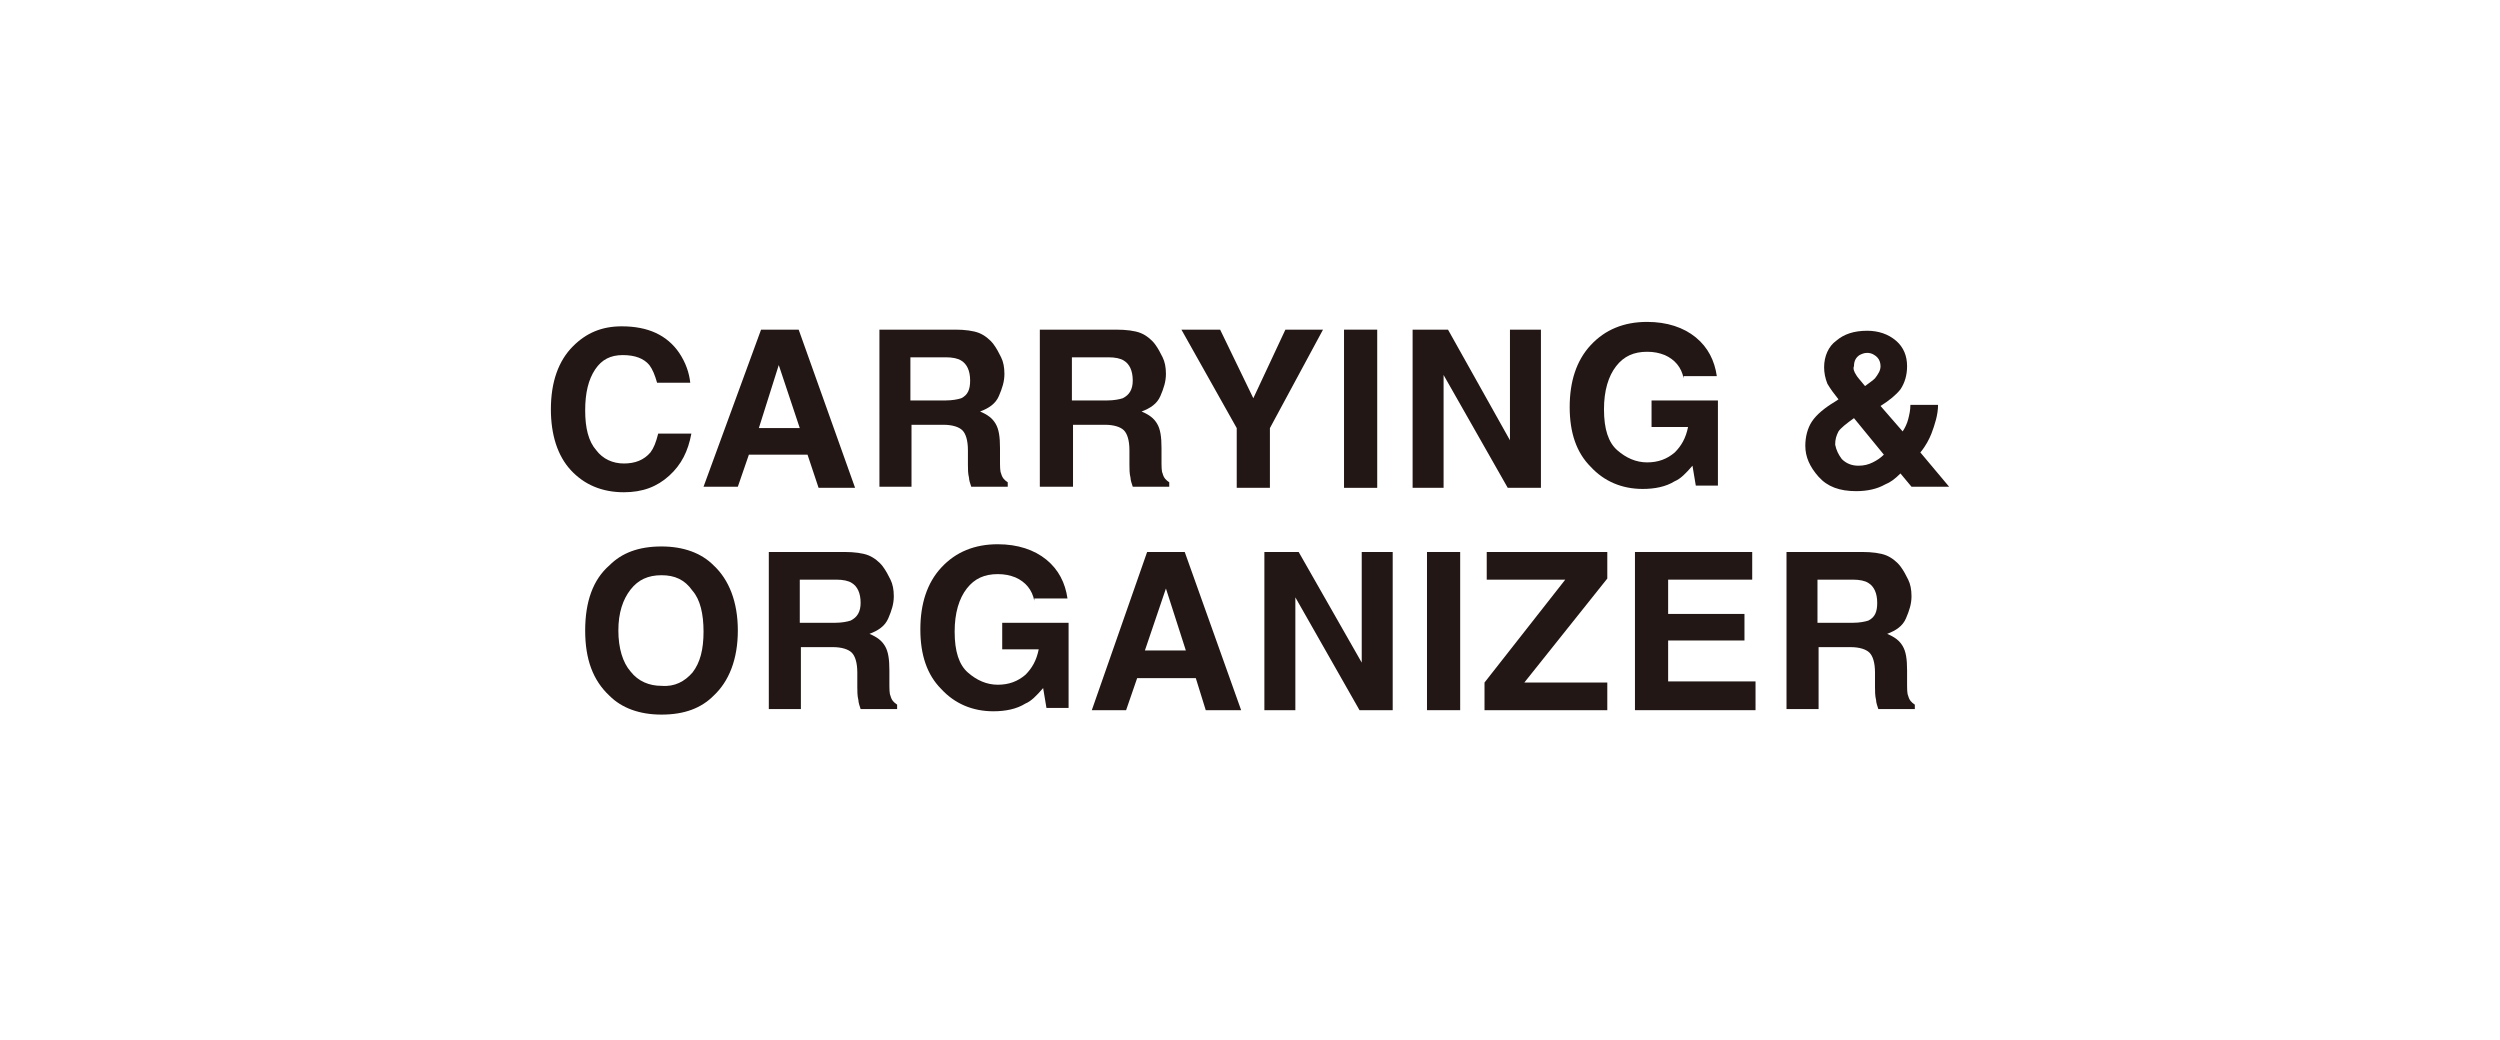 <?xml version="1.0" encoding="UTF-8"?> <svg xmlns="http://www.w3.org/2000/svg" xmlns:xlink="http://www.w3.org/1999/xlink" version="1.1" id="レイヤー_1" x="0px" y="0px" width="226px" height="94px" viewBox="0 0 226 94" style="enable-background:new 0 0 226 94;" xml:space="preserve"> <style type="text/css"> .st0{fill:#FFFFFF;} .st1{fill:#221714;} </style> <rect class="st0" width="226" height="94"></rect> <g> <g> <path class="st1" d="M51.8,31.3c1.2-1.2,2.6-1.8,4.4-1.8c2.4,0,4.1,0.8,5.2,2.4c0.6,0.9,0.9,1.8,1,2.7h-3 c-0.2-0.7-0.4-1.2-0.7-1.6c-0.5-0.6-1.3-0.9-2.4-0.9c-1.1,0-1.9,0.4-2.5,1.3c-0.6,0.9-0.9,2.1-0.9,3.7c0,1.6,0.3,2.8,1,3.6 c0.6,0.8,1.5,1.2,2.5,1.2c1,0,1.8-0.3,2.4-1c0.3-0.4,0.5-0.9,0.7-1.7h3c-0.3,1.6-0.9,2.8-2,3.8c-1.1,1-2.4,1.5-4.1,1.5 c-2,0-3.6-0.7-4.8-2c-1.2-1.3-1.8-3.2-1.8-5.5C49.8,34.5,50.5,32.6,51.8,31.3"></path> <path class="st1" d="M68.8,29.8h3.4l5.1,14.3H74L73,41.1h-5.3l-1,2.9h-3.1L68.8,29.8z M68.6,38.7h3.7L70.4,33L68.6,38.7z"></path> <path class="st1" d="M88.5,30.1c0.5,0.2,1,0.6,1.3,1c0.3,0.4,0.5,0.8,0.7,1.2c0.2,0.4,0.3,0.9,0.3,1.5c0,0.7-0.2,1.3-0.5,2 c-0.3,0.7-0.9,1.1-1.7,1.4c0.7,0.3,1.1,0.6,1.4,1.1c0.3,0.5,0.4,1.2,0.4,2.2v1c0,0.7,0,1.1,0.1,1.3c0.1,0.4,0.3,0.6,0.6,0.8v0.4 h-3.3c-0.1-0.3-0.2-0.6-0.2-0.8c-0.1-0.4-0.1-0.8-0.1-1.2l0-1.3c0-0.9-0.2-1.5-0.5-1.8c-0.3-0.3-0.9-0.5-1.7-0.5h-2.9v5.6h-2.9 V29.8h6.9C87.2,29.8,88,29.9,88.5,30.1 M82.3,32.3v3.9h3.2c0.6,0,1.1-0.1,1.4-0.2c0.6-0.3,0.8-0.8,0.8-1.6c0-0.9-0.3-1.5-0.8-1.8 c-0.3-0.2-0.8-0.3-1.4-0.3H82.3z"></path> <path class="st1" d="M103.1,30.1c0.5,0.2,1,0.6,1.3,1c0.3,0.4,0.5,0.8,0.7,1.2c0.2,0.4,0.3,0.9,0.3,1.5c0,0.7-0.2,1.3-0.5,2 c-0.3,0.7-0.9,1.1-1.7,1.4c0.7,0.3,1.1,0.6,1.4,1.1c0.3,0.5,0.4,1.2,0.4,2.2v1c0,0.7,0,1.1,0.1,1.3c0.1,0.4,0.3,0.6,0.6,0.8v0.4 h-3.3c-0.1-0.3-0.2-0.6-0.2-0.8c-0.1-0.4-0.1-0.8-0.1-1.2l0-1.3c0-0.9-0.2-1.5-0.5-1.8c-0.3-0.3-0.9-0.5-1.7-0.5h-2.9v5.6H94V29.8 h6.9C101.8,29.8,102.6,29.9,103.1,30.1 M96.9,32.3v3.9h3.2c0.6,0,1.1-0.1,1.4-0.2c0.6-0.3,0.9-0.8,0.9-1.6c0-0.9-0.3-1.5-0.8-1.8 c-0.3-0.2-0.8-0.3-1.4-0.3H96.9z"></path> <polygon class="st1" points="116.2,29.8 119.6,29.8 114.8,38.7 114.8,44.1 111.8,44.1 111.8,38.7 106.8,29.8 110.3,29.8 113.3,36 "></polygon> <rect x="121.5" y="29.8" class="st1" width="3" height="14.3"></rect> <polygon class="st1" points="127.7,29.8 130.9,29.8 136.5,39.8 136.5,29.8 139.3,29.8 139.3,44.1 136.3,44.1 130.5,33.9 130.5,44.1 127.7,44.1 "></polygon> <path class="st1" d="M152.2,34.2c-0.2-1-0.8-1.7-1.7-2.1c-0.5-0.2-1-0.3-1.6-0.3c-1.2,0-2.1,0.4-2.8,1.3c-0.7,0.9-1.1,2.2-1.1,3.9 c0,1.8,0.4,3,1.2,3.7c0.8,0.7,1.7,1.1,2.7,1.1c1,0,1.8-0.3,2.5-0.9c0.6-0.6,1-1.3,1.2-2.3h-3.3v-2.4h6v7.7h-2l-0.3-1.8 c-0.6,0.7-1.1,1.2-1.6,1.4c-0.8,0.5-1.8,0.7-2.9,0.7c-1.9,0-3.5-0.7-4.7-2c-1.3-1.3-1.9-3.1-1.9-5.4c0-2.3,0.6-4.2,1.9-5.6 c1.3-1.4,3-2.1,5.1-2.1c1.8,0,3.3,0.5,4.4,1.4c1.1,0.9,1.7,2.1,1.9,3.5H152.2z"></path> <path class="st1" d="M163.8,38.1c0.4-0.6,1.1-1.2,2.1-1.8l0.3-0.2c-0.4-0.5-0.7-0.9-1-1.4c-0.2-0.5-0.3-1-0.3-1.5 c0-1,0.4-1.9,1.1-2.4c0.7-0.6,1.6-0.9,2.8-0.9c1,0,1.9,0.3,2.6,0.9c0.7,0.6,1,1.4,1,2.3c0,0.8-0.2,1.5-0.6,2.1 c-0.4,0.5-1,1-1.8,1.5L172,39c0.2-0.3,0.4-0.7,0.5-1.1c0.1-0.4,0.2-0.8,0.2-1.3h2.5c0,0.9-0.3,1.8-0.6,2.6c-0.2,0.5-0.5,1.1-1,1.7 l2.6,3.1h-3.4l-1-1.2c-0.5,0.5-0.9,0.8-1.4,1c-0.7,0.4-1.6,0.6-2.6,0.6c-1.5,0-2.6-0.4-3.4-1.3c-0.8-0.9-1.2-1.8-1.2-2.8 C163.2,39.5,163.4,38.7,163.8,38.1 M166.5,41.5c0.4,0.4,0.9,0.6,1.5,0.6c0.5,0,0.9-0.1,1.3-0.3c0.4-0.2,0.7-0.4,1-0.7l-2.7-3.3 c-0.7,0.5-1.2,0.9-1.4,1.2c-0.2,0.4-0.3,0.7-0.3,1.2C166,40.7,166.2,41.1,166.5,41.5 M167.8,33.9c0.1,0.2,0.4,0.5,0.8,1 c0.4-0.3,0.7-0.5,0.9-0.7c0.3-0.4,0.5-0.7,0.5-1.1c0-0.3-0.1-0.6-0.3-0.8c-0.2-0.2-0.5-0.4-0.9-0.4c-0.3,0-0.5,0.1-0.7,0.2 c-0.3,0.2-0.5,0.5-0.5,1C167.5,33.3,167.6,33.6,167.8,33.9"></path> </g> <g> <path class="st1" d="M64.5,62.9c-1.1,1.1-2.6,1.7-4.7,1.7c-2,0-3.6-0.6-4.7-1.7c-1.5-1.4-2.2-3.3-2.2-5.9c0-2.6,0.7-4.6,2.2-5.9 c1.1-1.1,2.6-1.7,4.7-1.7c2,0,3.6,0.6,4.7,1.7c1.4,1.3,2.2,3.3,2.2,5.9C66.7,59.6,65.9,61.6,64.5,62.9 M62.6,60.8 c0.7-0.9,1-2.1,1-3.7c0-1.6-0.3-2.9-1-3.7C61.9,52.4,61,52,59.8,52c-1.2,0-2.1,0.4-2.8,1.3c-0.7,0.9-1.1,2.1-1.1,3.7 c0,1.6,0.4,2.9,1.1,3.7c0.7,0.9,1.7,1.3,2.8,1.3C61,62.1,61.9,61.6,62.6,60.8"></path> <path class="st1" d="M78.5,50.2c0.5,0.2,1,0.6,1.3,1c0.3,0.4,0.5,0.8,0.7,1.2c0.2,0.4,0.3,0.9,0.3,1.5c0,0.7-0.2,1.3-0.5,2 c-0.3,0.7-0.9,1.1-1.7,1.4c0.7,0.3,1.1,0.6,1.4,1.1c0.3,0.5,0.4,1.2,0.4,2.2v1c0,0.7,0,1.1,0.1,1.3c0.1,0.4,0.3,0.6,0.6,0.8v0.4 h-3.3c-0.1-0.3-0.2-0.6-0.2-0.8c-0.1-0.4-0.1-0.8-0.1-1.2l0-1.3c0-0.9-0.2-1.5-0.5-1.8c-0.3-0.3-0.9-0.5-1.7-0.5h-2.9v5.6h-2.9 V49.9h6.9C77.2,49.9,78,50,78.5,50.2 M72.3,52.4v3.9h3.2c0.6,0,1.1-0.1,1.4-0.2c0.6-0.3,0.9-0.8,0.9-1.6c0-0.9-0.3-1.5-0.8-1.8 c-0.3-0.2-0.8-0.3-1.4-0.3H72.3z"></path> <path class="st1" d="M93.5,54.3c-0.2-1-0.8-1.7-1.7-2.1c-0.5-0.2-1-0.3-1.6-0.3c-1.2,0-2.1,0.4-2.8,1.3c-0.7,0.9-1.1,2.2-1.1,3.9 c0,1.8,0.4,3,1.2,3.7c0.8,0.7,1.7,1.1,2.7,1.1c1,0,1.8-0.3,2.5-0.9c0.6-0.6,1-1.3,1.2-2.3h-3.3v-2.4h6v7.7h-2l-0.3-1.8 c-0.6,0.7-1.1,1.2-1.6,1.4c-0.8,0.5-1.8,0.7-2.9,0.7c-1.9,0-3.5-0.7-4.7-2c-1.3-1.3-1.9-3.1-1.9-5.4c0-2.3,0.6-4.2,1.9-5.6 c1.3-1.4,3-2.1,5.1-2.1c1.8,0,3.3,0.5,4.4,1.4c1.1,0.9,1.7,2.1,1.9,3.5H93.5z"></path> <path class="st1" d="M103.7,49.9h3.4l5.1,14.3h-3.2l-0.9-2.9h-5.3l-1,2.9h-3.1L103.7,49.9z M103.5,58.8h3.7l-1.8-5.6L103.5,58.8z"></path> <polygon class="st1" points="114.3,49.9 117.4,49.9 123.1,59.9 123.1,49.9 125.9,49.9 125.9,64.2 122.9,64.2 117.1,54 117.1,64.2 114.3,64.2 "></polygon> <rect x="129" y="49.9" class="st1" width="3" height="14.3"></rect> <polygon class="st1" points="134.2,61.7 141.5,52.4 134.4,52.4 134.4,49.9 145.3,49.9 145.3,52.3 137.8,61.7 145.3,61.7 145.3,64.2 134.2,64.2 "></polygon> <polygon class="st1" points="158.4,52.4 150.8,52.4 150.8,55.5 157.7,55.5 157.7,57.9 150.8,57.9 150.8,61.6 158.7,61.6 158.7,64.2 147.8,64.2 147.8,49.9 158.4,49.9 "></polygon> <path class="st1" d="M170.5,50.2c0.5,0.2,1,0.6,1.3,1c0.3,0.4,0.5,0.8,0.7,1.2c0.2,0.4,0.3,0.9,0.3,1.5c0,0.7-0.2,1.3-0.5,2 c-0.3,0.7-0.9,1.1-1.7,1.4c0.7,0.3,1.1,0.6,1.4,1.1c0.3,0.5,0.4,1.2,0.4,2.2v1c0,0.7,0,1.1,0.1,1.3c0.1,0.4,0.3,0.6,0.6,0.8v0.4 h-3.3c-0.1-0.3-0.2-0.6-0.2-0.8c-0.1-0.4-0.1-0.8-0.1-1.2l0-1.3c0-0.9-0.2-1.5-0.5-1.8c-0.3-0.3-0.9-0.5-1.7-0.5h-2.9v5.6h-2.9 V49.9h6.9C169.2,49.9,170,50,170.5,50.2 M164.3,52.4v3.9h3.2c0.6,0,1.1-0.1,1.4-0.2c0.6-0.3,0.8-0.8,0.8-1.6 c0-0.9-0.3-1.5-0.8-1.8c-0.3-0.2-0.8-0.3-1.4-0.3H164.3z"></path> </g> </g> </svg> 